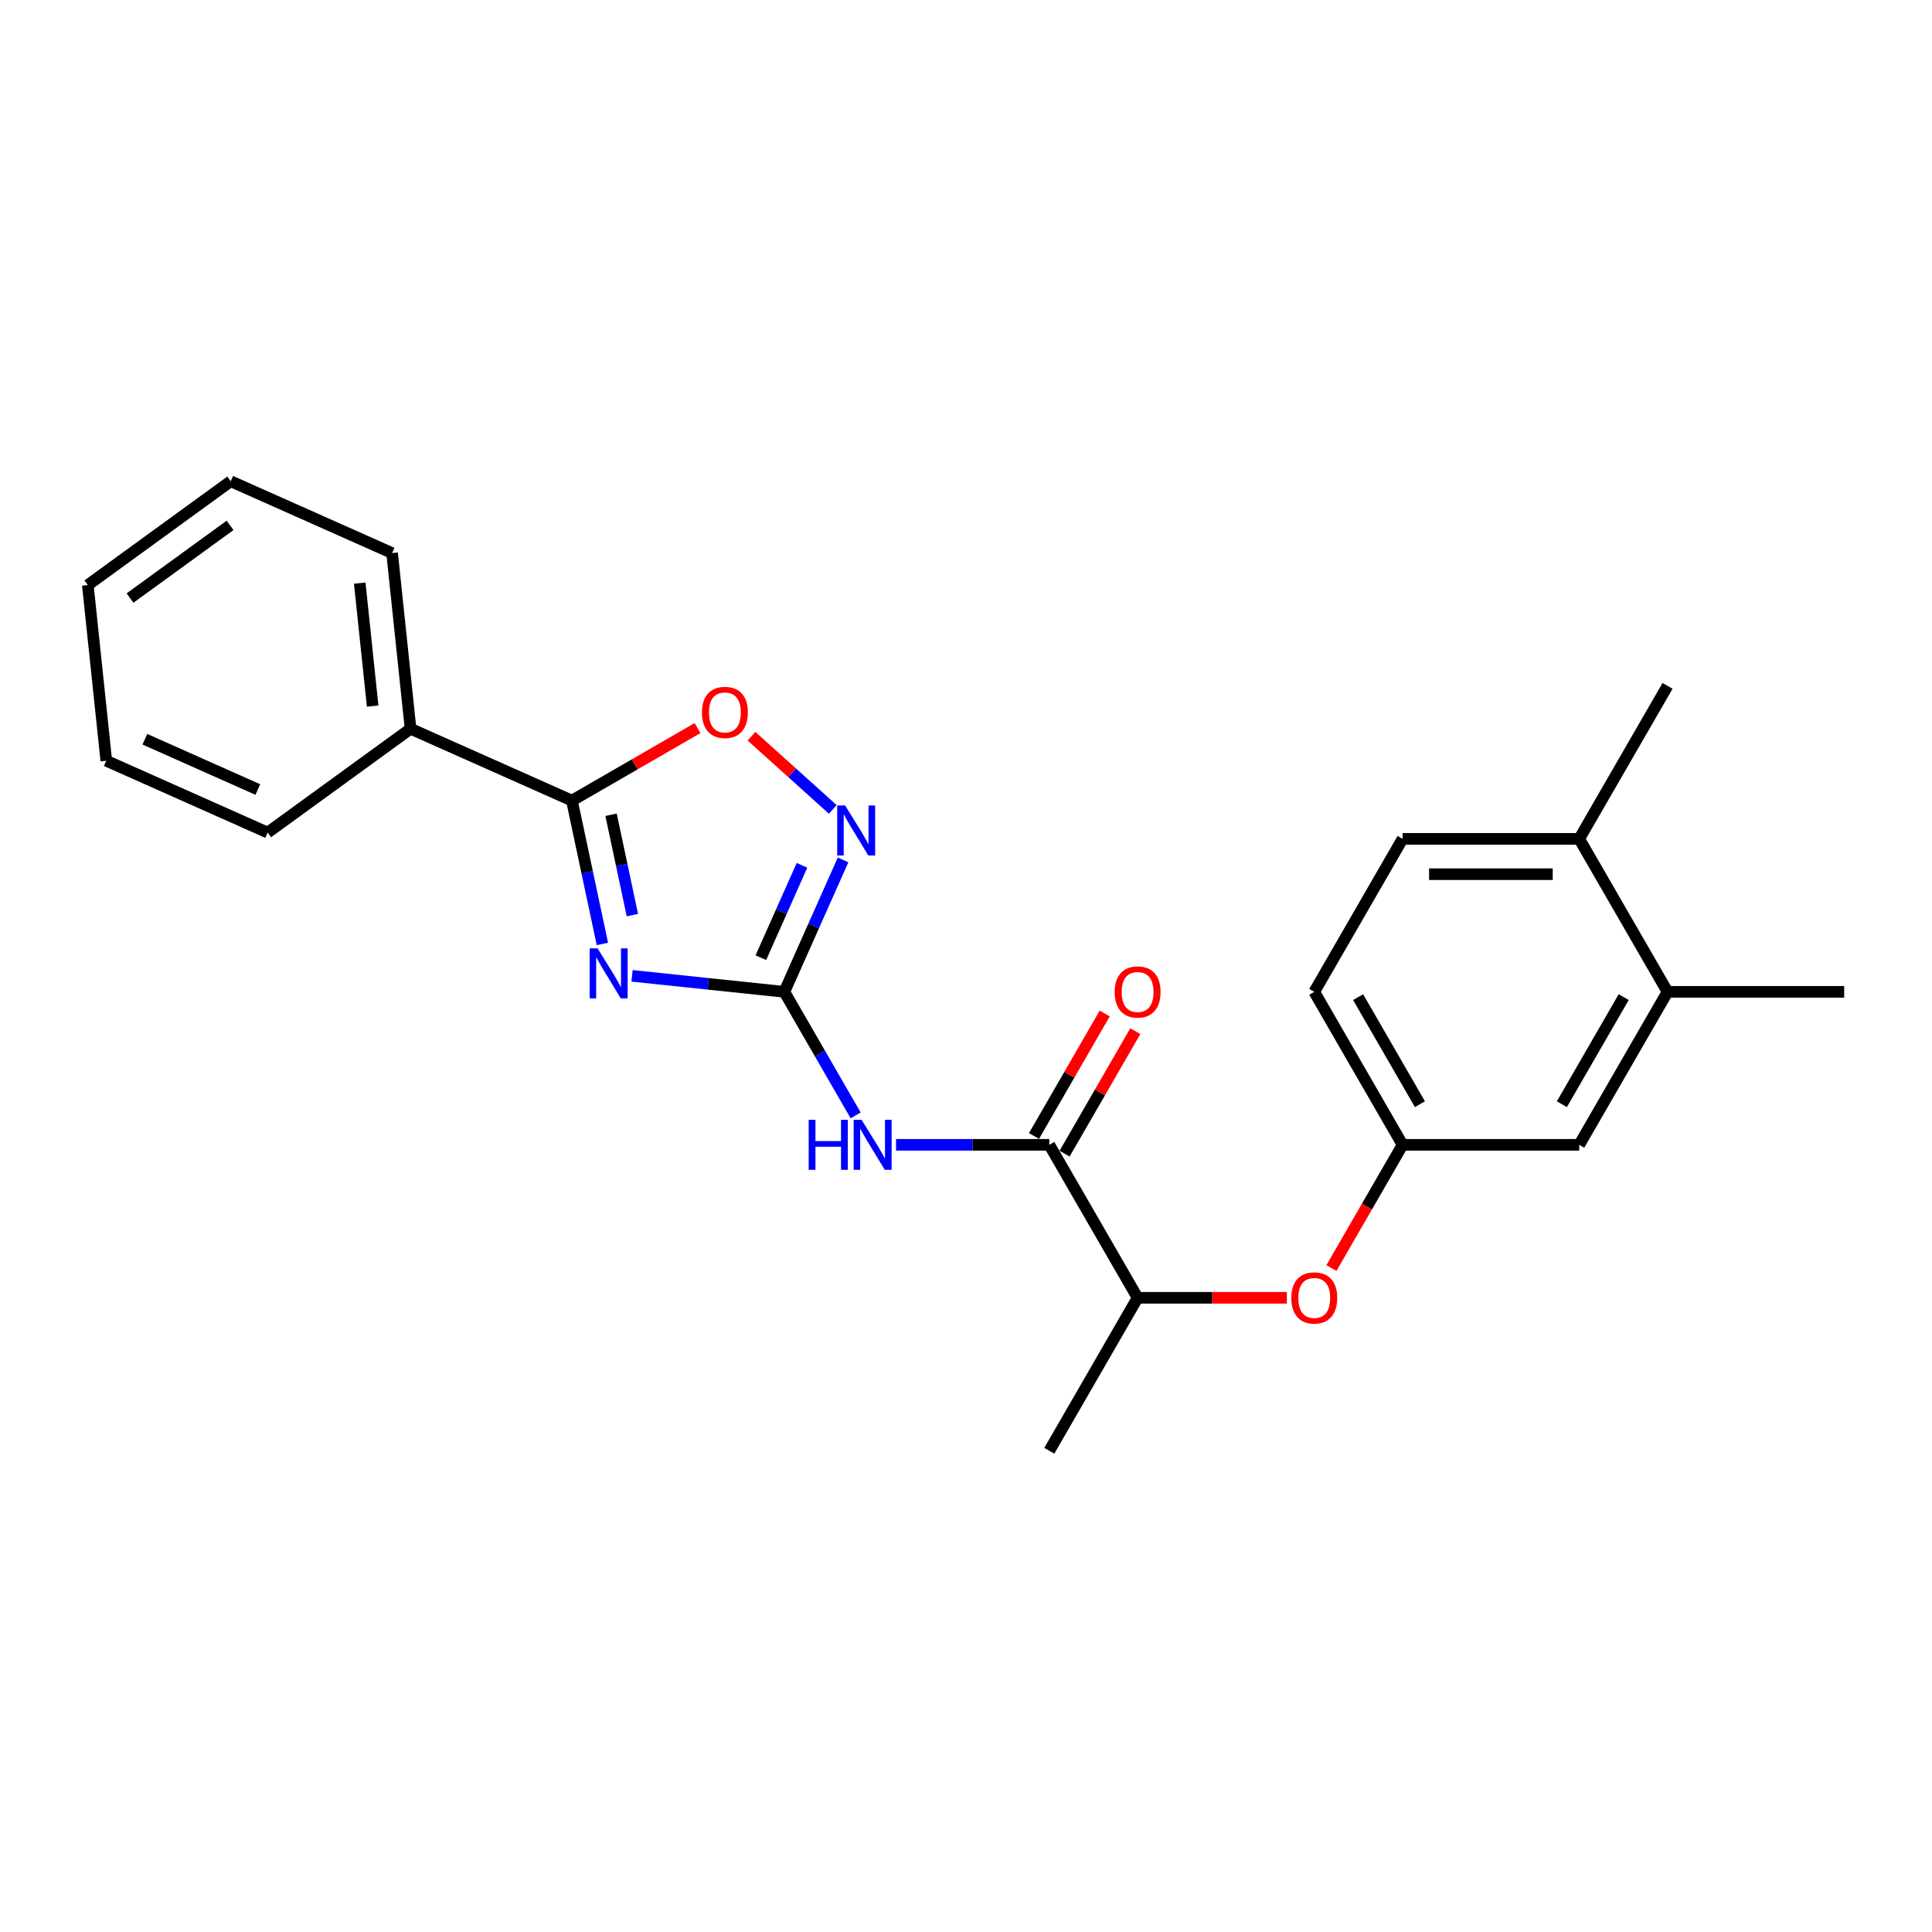 <?xml version='1.0' encoding='iso-8859-1'?>
<svg version='1.1' baseProfile='full'
              xmlns='http://www.w3.org/2000/svg'
                      xmlns:rdkit='http://www.rdkit.org/xml'
                      xmlns:xlink='http://www.w3.org/1999/xlink'
                  xml:space='preserve'
width='1000px' height='1000px' viewBox='0 0 1000 1000'>
<!-- END OF HEADER -->
<rect style='opacity:1.0;fill:#FFFFFF;stroke:none' width='1000' height='1000' x='0' y='0'> </rect>
<path class='bond-0' d='M 327.144,505.091 L 366.556,509.234' style='fill:none;fill-rule:evenodd;stroke:#0000FF;stroke-width:6px;stroke-linecap:butt;stroke-linejoin:miter;stroke-opacity:1' />
<path class='bond-0' d='M 366.556,509.234 L 405.968,513.376' style='fill:none;fill-rule:evenodd;stroke:#000000;stroke-width:6px;stroke-linecap:butt;stroke-linejoin:miter;stroke-opacity:1' />
<path class='bond-1' d='M 311.801,488.587 L 303.916,451.487' style='fill:none;fill-rule:evenodd;stroke:#0000FF;stroke-width:6px;stroke-linecap:butt;stroke-linejoin:miter;stroke-opacity:1' />
<path class='bond-1' d='M 303.916,451.487 L 296.03,414.387' style='fill:none;fill-rule:evenodd;stroke:#000000;stroke-width:6px;stroke-linecap:butt;stroke-linejoin:miter;stroke-opacity:1' />
<path class='bond-1' d='M 327.322,473.655 L 321.802,447.685' style='fill:none;fill-rule:evenodd;stroke:#0000FF;stroke-width:6px;stroke-linecap:butt;stroke-linejoin:miter;stroke-opacity:1' />
<path class='bond-1' d='M 321.802,447.685 L 316.282,421.715' style='fill:none;fill-rule:evenodd;stroke:#000000;stroke-width:6px;stroke-linecap:butt;stroke-linejoin:miter;stroke-opacity:1' />
<path class='bond-2' d='M 405.968,513.376 L 424.428,545.35' style='fill:none;fill-rule:evenodd;stroke:#000000;stroke-width:6px;stroke-linecap:butt;stroke-linejoin:miter;stroke-opacity:1' />
<path class='bond-2' d='M 424.428,545.35 L 442.888,577.324' style='fill:none;fill-rule:evenodd;stroke:#0000FF;stroke-width:6px;stroke-linecap:butt;stroke-linejoin:miter;stroke-opacity:1' />
<path class='bond-3' d='M 405.968,513.376 L 421.171,479.229' style='fill:none;fill-rule:evenodd;stroke:#000000;stroke-width:6px;stroke-linecap:butt;stroke-linejoin:miter;stroke-opacity:1' />
<path class='bond-3' d='M 421.171,479.229 L 436.374,445.083' style='fill:none;fill-rule:evenodd;stroke:#0000FF;stroke-width:6px;stroke-linecap:butt;stroke-linejoin:miter;stroke-opacity:1' />
<path class='bond-3' d='M 393.824,495.694 L 404.466,471.792' style='fill:none;fill-rule:evenodd;stroke:#000000;stroke-width:6px;stroke-linecap:butt;stroke-linejoin:miter;stroke-opacity:1' />
<path class='bond-3' d='M 404.466,471.792 L 415.108,447.889' style='fill:none;fill-rule:evenodd;stroke:#0000FF;stroke-width:6px;stroke-linecap:butt;stroke-linejoin:miter;stroke-opacity:1' />
<path class='bond-5' d='M 296.03,414.387 L 328.534,395.621' style='fill:none;fill-rule:evenodd;stroke:#000000;stroke-width:6px;stroke-linecap:butt;stroke-linejoin:miter;stroke-opacity:1' />
<path class='bond-5' d='M 328.534,395.621 L 361.039,376.854' style='fill:none;fill-rule:evenodd;stroke:#FF0000;stroke-width:6px;stroke-linecap:butt;stroke-linejoin:miter;stroke-opacity:1' />
<path class='bond-10' d='M 296.03,414.387 L 212.505,377.2' style='fill:none;fill-rule:evenodd;stroke:#000000;stroke-width:6px;stroke-linecap:butt;stroke-linejoin:miter;stroke-opacity:1' />
<path class='bond-4' d='M 463.788,592.556 L 503.45,592.556' style='fill:none;fill-rule:evenodd;stroke:#0000FF;stroke-width:6px;stroke-linecap:butt;stroke-linejoin:miter;stroke-opacity:1' />
<path class='bond-4' d='M 503.45,592.556 L 543.112,592.556' style='fill:none;fill-rule:evenodd;stroke:#000000;stroke-width:6px;stroke-linecap:butt;stroke-linejoin:miter;stroke-opacity:1' />
<path class='bond-24' d='M 431.05,418.951 L 410.012,400.009' style='fill:none;fill-rule:evenodd;stroke:#0000FF;stroke-width:6px;stroke-linecap:butt;stroke-linejoin:miter;stroke-opacity:1' />
<path class='bond-24' d='M 410.012,400.009 L 388.975,381.066' style='fill:none;fill-rule:evenodd;stroke:#FF0000;stroke-width:6px;stroke-linecap:butt;stroke-linejoin:miter;stroke-opacity:1' />
<path class='bond-6' d='M 543.112,592.556 L 588.827,671.737' style='fill:none;fill-rule:evenodd;stroke:#000000;stroke-width:6px;stroke-linecap:butt;stroke-linejoin:miter;stroke-opacity:1' />
<path class='bond-11' d='M 551.03,597.128 L 569.332,565.428' style='fill:none;fill-rule:evenodd;stroke:#000000;stroke-width:6px;stroke-linecap:butt;stroke-linejoin:miter;stroke-opacity:1' />
<path class='bond-11' d='M 569.332,565.428 L 587.634,533.728' style='fill:none;fill-rule:evenodd;stroke:#FF0000;stroke-width:6px;stroke-linecap:butt;stroke-linejoin:miter;stroke-opacity:1' />
<path class='bond-11' d='M 535.194,587.985 L 553.496,556.285' style='fill:none;fill-rule:evenodd;stroke:#000000;stroke-width:6px;stroke-linecap:butt;stroke-linejoin:miter;stroke-opacity:1' />
<path class='bond-11' d='M 553.496,556.285 L 571.798,524.585' style='fill:none;fill-rule:evenodd;stroke:#FF0000;stroke-width:6px;stroke-linecap:butt;stroke-linejoin:miter;stroke-opacity:1' />
<path class='bond-7' d='M 588.827,671.737 L 627.456,671.737' style='fill:none;fill-rule:evenodd;stroke:#000000;stroke-width:6px;stroke-linecap:butt;stroke-linejoin:miter;stroke-opacity:1' />
<path class='bond-7' d='M 627.456,671.737 L 666.085,671.737' style='fill:none;fill-rule:evenodd;stroke:#FF0000;stroke-width:6px;stroke-linecap:butt;stroke-linejoin:miter;stroke-opacity:1' />
<path class='bond-17' d='M 588.827,671.737 L 543.112,750.917' style='fill:none;fill-rule:evenodd;stroke:#000000;stroke-width:6px;stroke-linecap:butt;stroke-linejoin:miter;stroke-opacity:1' />
<path class='bond-9' d='M 689.135,656.358 L 707.553,624.457' style='fill:none;fill-rule:evenodd;stroke:#FF0000;stroke-width:6px;stroke-linecap:butt;stroke-linejoin:miter;stroke-opacity:1' />
<path class='bond-9' d='M 707.553,624.457 L 725.971,592.556' style='fill:none;fill-rule:evenodd;stroke:#000000;stroke-width:6px;stroke-linecap:butt;stroke-linejoin:miter;stroke-opacity:1' />
<path class='bond-8' d='M 863.116,513.376 L 817.401,592.556' style='fill:none;fill-rule:evenodd;stroke:#000000;stroke-width:6px;stroke-linecap:butt;stroke-linejoin:miter;stroke-opacity:1' />
<path class='bond-8' d='M 840.423,516.11 L 808.422,571.536' style='fill:none;fill-rule:evenodd;stroke:#000000;stroke-width:6px;stroke-linecap:butt;stroke-linejoin:miter;stroke-opacity:1' />
<path class='bond-16' d='M 863.116,513.376 L 954.545,513.376' style='fill:none;fill-rule:evenodd;stroke:#000000;stroke-width:6px;stroke-linecap:butt;stroke-linejoin:miter;stroke-opacity:1' />
<path class='bond-26' d='M 863.116,513.376 L 817.401,434.196' style='fill:none;fill-rule:evenodd;stroke:#000000;stroke-width:6px;stroke-linecap:butt;stroke-linejoin:miter;stroke-opacity:1' />
<path class='bond-12' d='M 725.971,592.556 L 817.401,592.556' style='fill:none;fill-rule:evenodd;stroke:#000000;stroke-width:6px;stroke-linecap:butt;stroke-linejoin:miter;stroke-opacity:1' />
<path class='bond-15' d='M 725.971,592.556 L 680.257,513.376' style='fill:none;fill-rule:evenodd;stroke:#000000;stroke-width:6px;stroke-linecap:butt;stroke-linejoin:miter;stroke-opacity:1' />
<path class='bond-15' d='M 734.95,571.536 L 702.95,516.11' style='fill:none;fill-rule:evenodd;stroke:#000000;stroke-width:6px;stroke-linecap:butt;stroke-linejoin:miter;stroke-opacity:1' />
<path class='bond-19' d='M 212.505,377.2 L 202.948,286.271' style='fill:none;fill-rule:evenodd;stroke:#000000;stroke-width:6px;stroke-linecap:butt;stroke-linejoin:miter;stroke-opacity:1' />
<path class='bond-19' d='M 192.885,365.472 L 186.196,301.821' style='fill:none;fill-rule:evenodd;stroke:#000000;stroke-width:6px;stroke-linecap:butt;stroke-linejoin:miter;stroke-opacity:1' />
<path class='bond-20' d='M 212.505,377.2 L 138.537,430.94' style='fill:none;fill-rule:evenodd;stroke:#000000;stroke-width:6px;stroke-linecap:butt;stroke-linejoin:miter;stroke-opacity:1' />
<path class='bond-13' d='M 817.401,434.196 L 725.971,434.196' style='fill:none;fill-rule:evenodd;stroke:#000000;stroke-width:6px;stroke-linecap:butt;stroke-linejoin:miter;stroke-opacity:1' />
<path class='bond-13' d='M 803.687,452.481 L 739.686,452.481' style='fill:none;fill-rule:evenodd;stroke:#000000;stroke-width:6px;stroke-linecap:butt;stroke-linejoin:miter;stroke-opacity:1' />
<path class='bond-18' d='M 817.401,434.196 L 863.116,355.015' style='fill:none;fill-rule:evenodd;stroke:#000000;stroke-width:6px;stroke-linecap:butt;stroke-linejoin:miter;stroke-opacity:1' />
<path class='bond-14' d='M 725.971,434.196 L 680.257,513.376' style='fill:none;fill-rule:evenodd;stroke:#000000;stroke-width:6px;stroke-linecap:butt;stroke-linejoin:miter;stroke-opacity:1' />
<path class='bond-22' d='M 202.948,286.271 L 119.423,249.083' style='fill:none;fill-rule:evenodd;stroke:#000000;stroke-width:6px;stroke-linecap:butt;stroke-linejoin:miter;stroke-opacity:1' />
<path class='bond-21' d='M 138.537,430.94 L 55.011,393.753' style='fill:none;fill-rule:evenodd;stroke:#000000;stroke-width:6px;stroke-linecap:butt;stroke-linejoin:miter;stroke-opacity:1' />
<path class='bond-21' d='M 133.445,408.657 L 74.978,382.626' style='fill:none;fill-rule:evenodd;stroke:#000000;stroke-width:6px;stroke-linecap:butt;stroke-linejoin:miter;stroke-opacity:1' />
<path class='bond-23' d='M 55.011,393.753 L 45.455,302.824' style='fill:none;fill-rule:evenodd;stroke:#000000;stroke-width:6px;stroke-linecap:butt;stroke-linejoin:miter;stroke-opacity:1' />
<path class='bond-25' d='M 119.423,249.083 L 45.455,302.824' style='fill:none;fill-rule:evenodd;stroke:#000000;stroke-width:6px;stroke-linecap:butt;stroke-linejoin:miter;stroke-opacity:1' />
<path class='bond-25' d='M 119.076,271.938 L 67.298,309.556' style='fill:none;fill-rule:evenodd;stroke:#000000;stroke-width:6px;stroke-linecap:butt;stroke-linejoin:miter;stroke-opacity:1' />
<path  class='atom-0' d='M 309.316 490.872
L 317.8 504.587
Q 318.641 505.94, 319.995 508.39
Q 321.348 510.841, 321.421 510.987
L 321.421 490.872
L 324.859 490.872
L 324.859 516.765
L 321.311 516.765
L 312.205 501.771
Q 311.144 500.015, 310.01 498.004
Q 308.913 495.993, 308.584 495.371
L 308.584 516.765
L 305.22 516.765
L 305.22 490.872
L 309.316 490.872
' fill='#0000FF'/>
<path  class='atom-3' d='M 418.567 579.61
L 422.078 579.61
L 422.078 590.618
L 435.317 590.618
L 435.317 579.61
L 438.828 579.61
L 438.828 605.503
L 435.317 605.503
L 435.317 593.544
L 422.078 593.544
L 422.078 605.503
L 418.567 605.503
L 418.567 579.61
' fill='#0000FF'/>
<path  class='atom-3' d='M 445.959 579.61
L 454.444 593.324
Q 455.285 594.677, 456.638 597.128
Q 457.991 599.578, 458.064 599.724
L 458.064 579.61
L 461.502 579.61
L 461.502 605.503
L 457.955 605.503
L 448.848 590.508
Q 447.788 588.753, 446.654 586.741
Q 445.557 584.73, 445.228 584.108
L 445.228 605.503
L 441.863 605.503
L 441.863 579.61
L 445.959 579.61
' fill='#0000FF'/>
<path  class='atom-4' d='M 437.432 416.904
L 445.917 430.619
Q 446.758 431.972, 448.111 434.422
Q 449.464 436.873, 449.537 437.019
L 449.537 416.904
L 452.975 416.904
L 452.975 442.797
L 449.428 442.797
L 440.321 427.803
Q 439.261 426.047, 438.127 424.036
Q 437.03 422.024, 436.701 421.403
L 436.701 442.797
L 433.336 442.797
L 433.336 416.904
L 437.432 416.904
' fill='#0000FF'/>
<path  class='atom-6' d='M 363.324 368.746
Q 363.324 362.528, 366.396 359.054
Q 369.468 355.58, 375.21 355.58
Q 380.952 355.58, 384.024 359.054
Q 387.096 362.528, 387.096 368.746
Q 387.096 375.036, 383.987 378.62
Q 380.879 382.167, 375.21 382.167
Q 369.505 382.167, 366.396 378.62
Q 363.324 375.073, 363.324 368.746
M 375.21 379.242
Q 379.16 379.242, 381.281 376.609
Q 383.439 373.939, 383.439 368.746
Q 383.439 363.662, 381.281 361.102
Q 379.16 358.506, 375.21 358.506
Q 371.26 358.506, 369.103 361.066
Q 366.982 363.626, 366.982 368.746
Q 366.982 373.975, 369.103 376.609
Q 371.26 379.242, 375.21 379.242
' fill='#FF0000'/>
<path  class='atom-8' d='M 668.371 671.81
Q 668.371 665.593, 671.443 662.118
Q 674.515 658.644, 680.257 658.644
Q 685.998 658.644, 689.07 662.118
Q 692.143 665.593, 692.143 671.81
Q 692.143 678.1, 689.034 681.684
Q 685.925 685.232, 680.257 685.232
Q 674.551 685.232, 671.443 681.684
Q 668.371 678.137, 668.371 671.81
M 680.257 682.306
Q 684.206 682.306, 686.328 679.673
Q 688.485 677.003, 688.485 671.81
Q 688.485 666.726, 686.328 664.166
Q 684.206 661.57, 680.257 661.57
Q 676.307 661.57, 674.149 664.13
Q 672.028 666.69, 672.028 671.81
Q 672.028 677.04, 674.149 679.673
Q 676.307 682.306, 680.257 682.306
' fill='#FF0000'/>
<path  class='atom-12' d='M 576.941 513.449
Q 576.941 507.232, 580.013 503.758
Q 583.085 500.283, 588.827 500.283
Q 594.569 500.283, 597.641 503.758
Q 600.713 507.232, 600.713 513.449
Q 600.713 519.739, 597.604 523.323
Q 594.496 526.871, 588.827 526.871
Q 583.122 526.871, 580.013 523.323
Q 576.941 519.776, 576.941 513.449
M 588.827 523.945
Q 592.777 523.945, 594.898 521.312
Q 597.056 518.642, 597.056 513.449
Q 597.056 508.366, 594.898 505.806
Q 592.777 503.209, 588.827 503.209
Q 584.877 503.209, 582.72 505.769
Q 580.598 508.329, 580.598 513.449
Q 580.598 518.679, 582.72 521.312
Q 584.877 523.945, 588.827 523.945
' fill='#FF0000'/>
</svg>
